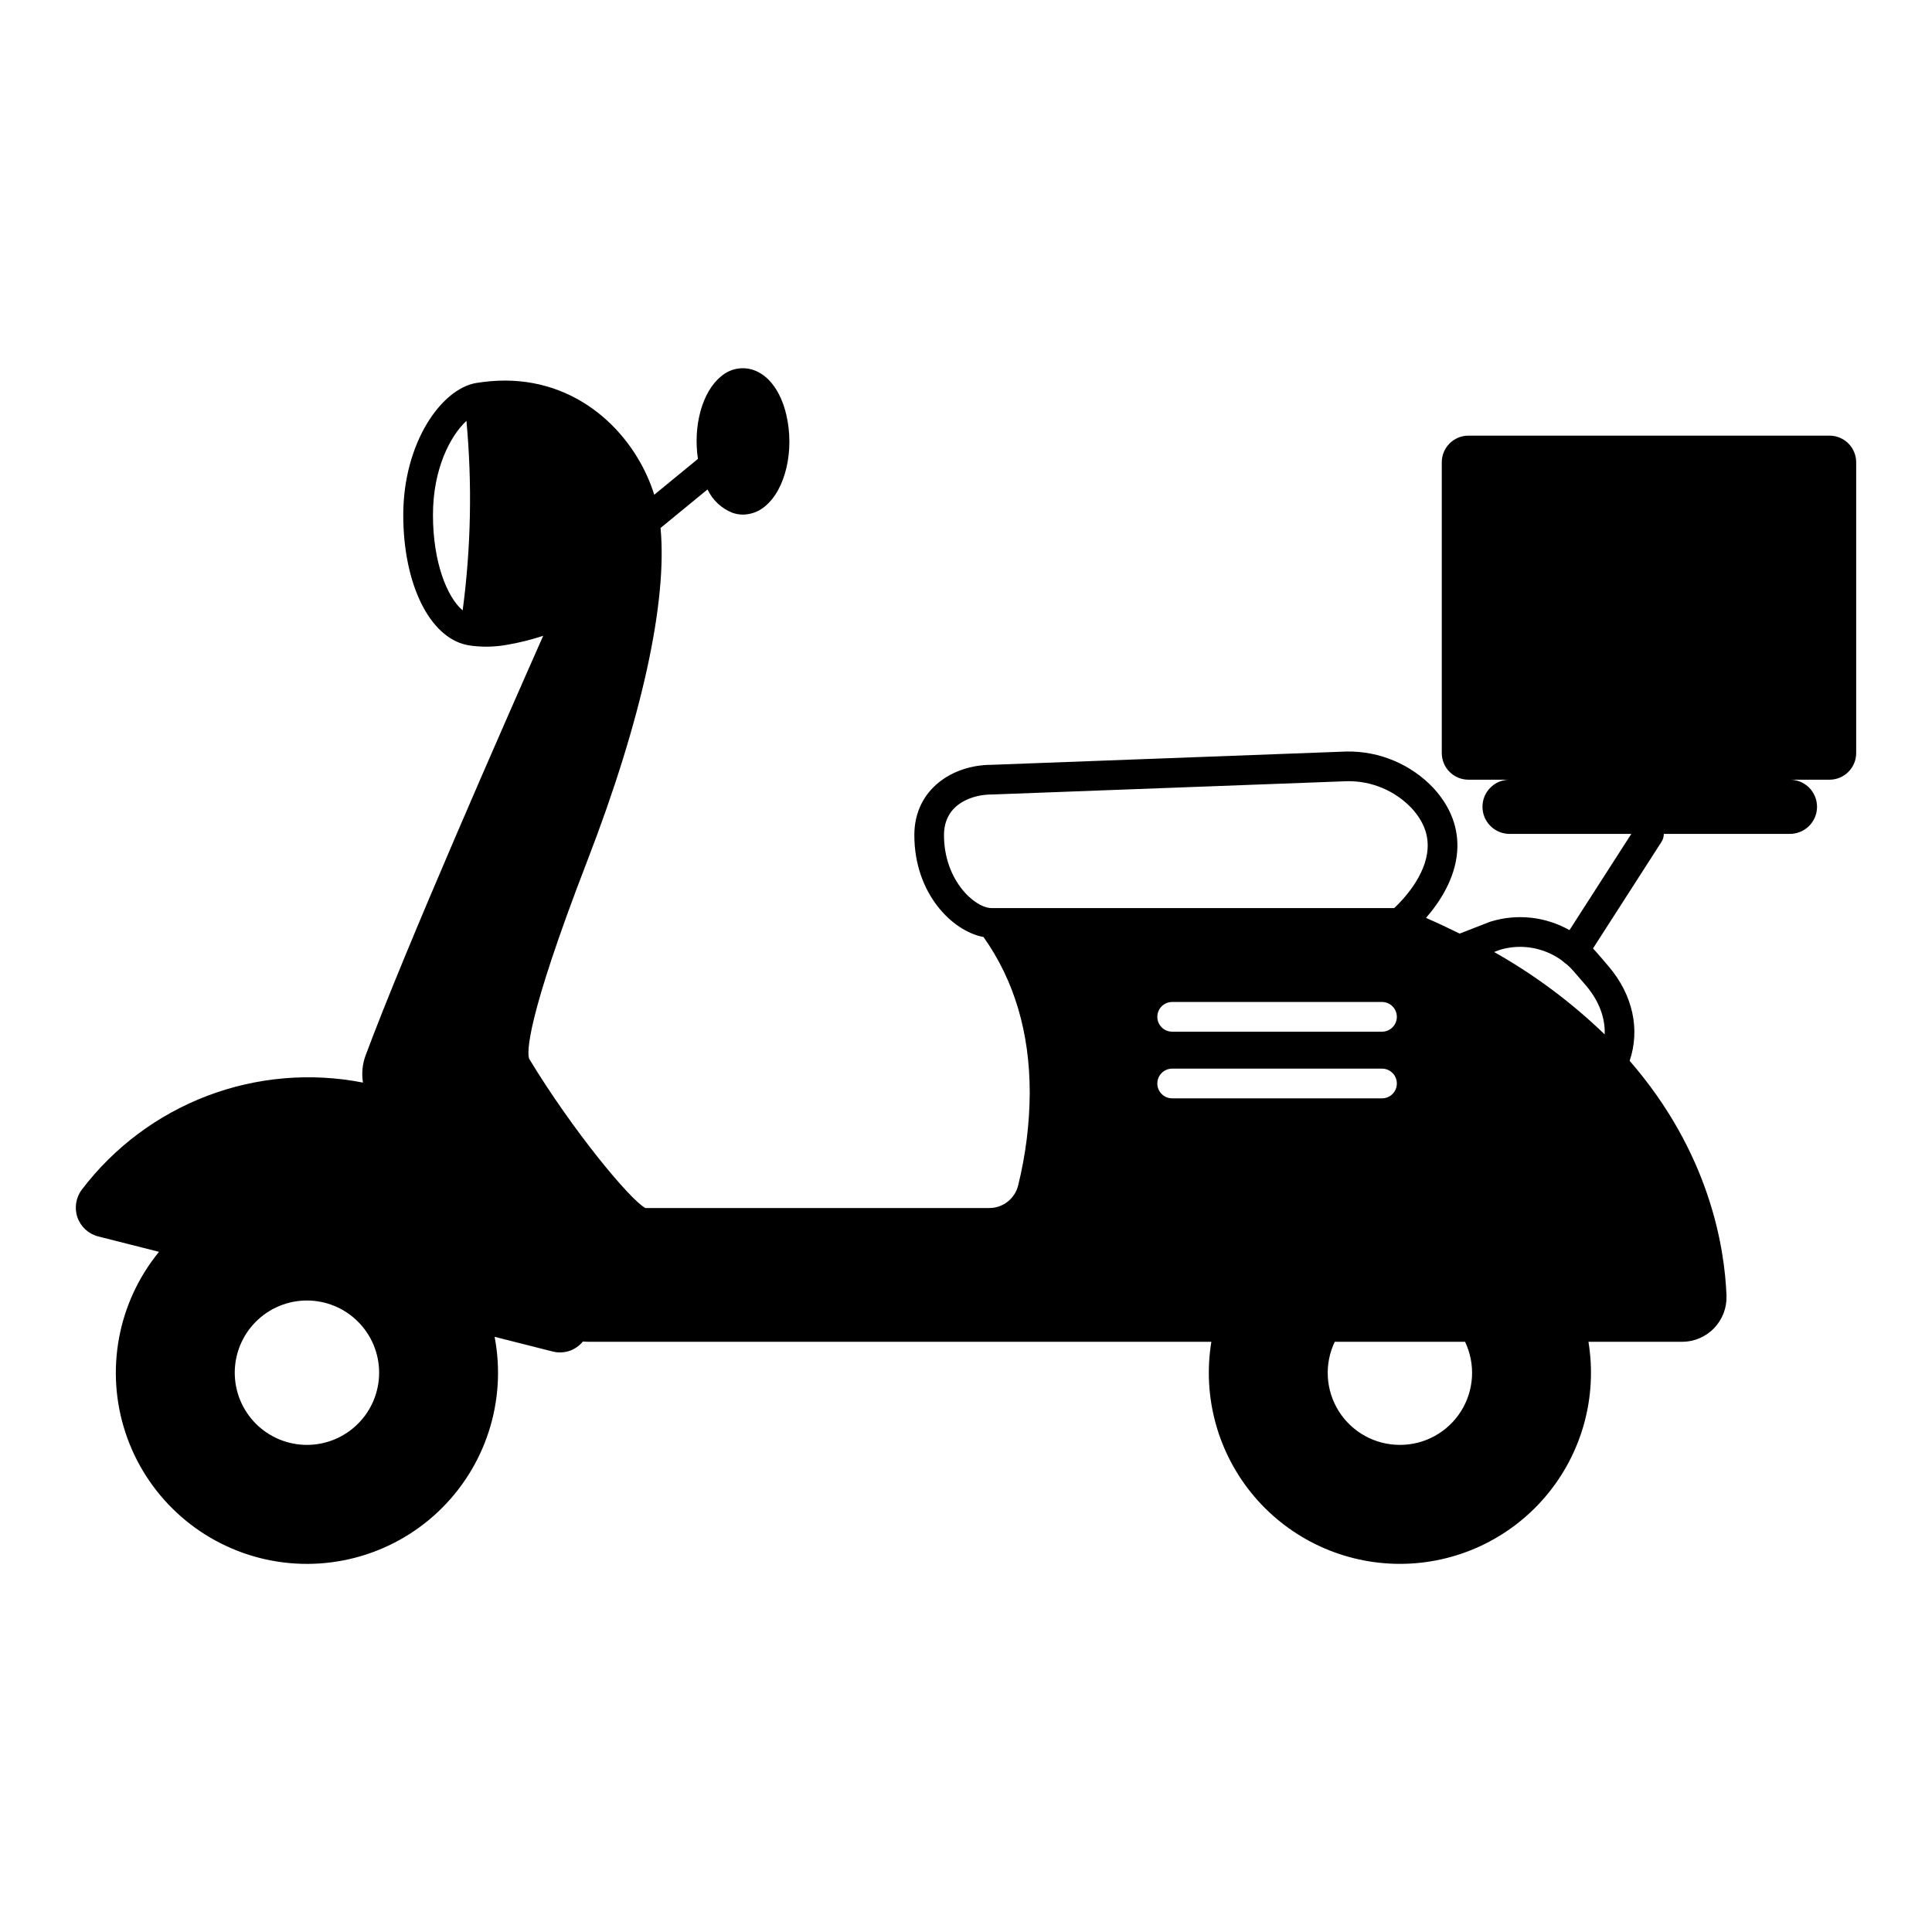 <?xml version="1.0" encoding="UTF-8"?>
<!-- Uploaded to: SVG Repo, www.svgrepo.com, Generator: SVG Repo Mixer Tools -->
<svg fill="#000000" width="800px" height="800px" version="1.1" viewBox="144 144 512 512" xmlns="http://www.w3.org/2000/svg">
 <g>
  <path d="m628.84 259.45h-95.691c-3.898 0-7.062 3.164-7.062 7.066v77.047c0 3.902 3.16 7.066 7.062 7.066h10.684c-3.879 0.117-6.961 3.297-6.961 7.18 0 3.879 3.082 7.059 6.961 7.18h32.484l-18.566 28.891-0.004-0.004c-1.176 1.828-0.645 4.266 1.184 5.441 1.828 1.176 4.266 0.645 5.441-1.184l19.934-31.02c0.406-0.633 0.621-1.371 0.621-2.125h33.203c1.941 0.059 3.824-0.672 5.223-2.023 1.395-1.355 2.18-3.215 2.18-5.156 0-1.945-0.785-3.805-2.18-5.16-1.398-1.352-3.281-2.082-5.223-2.019h10.711c1.875 0 3.672-0.746 4.996-2.07 1.324-1.324 2.07-3.121 2.07-4.996v-77.047c0-3.902-3.164-7.066-7.066-7.066z"/>
  <path d="m575.87 425.13c2.816-8.273 0.867-17.41-5.481-24.922-1.16-1.387-2.363-2.773-3.531-4.102-0.227-0.254-0.453-0.5-0.699-0.746v-0.008c-1.824-1.926-3.926-3.562-6.238-4.859-6.336-3.582-13.863-4.41-20.824-2.281-0.09 0.031-0.188 0.059-0.277 0.09l-8 3.113c-2.856-1.422-5.824-2.812-8.914-4.164 3.445-3.957 7.727-10.258 8.266-17.613 0.445-6.09-1.672-11.742-6.297-16.801h0.004c-5.949-6.285-14.258-9.793-22.914-9.676h-0.148l-94.191 3.527c-10.109 0.031-20.316 6.43-20.316 18.633 0 15.477 10.059 25.465 18.332 27 8.121 11.441 12.246 25.297 12.246 41.223l0.004 0.004c-0.047 8.273-1.074 16.516-3.059 24.555-0.852 3.547-4.027 6.047-7.676 6.035h-91.117c-3.969-2.07-19.254-20.469-30.801-39.539-0.57-1.566-1.023-9.918 15.426-52.535 14.434-37.379 21.238-68.648 19.387-88.145l12.453-10.215h-0.004c1.34 2.836 3.707 5.051 6.621 6.199 0.898 0.312 1.844 0.473 2.797 0.473 2.133-0.031 4.188-0.805 5.809-2.191 5.453-4.43 7.871-14.883 5.641-24.32-1.449-6.121-4.625-10.43-8.703-11.816h0.004c-2.969-1-6.25-0.344-8.605 1.719-4.981 4.043-7.422 13.113-6.106 21.844l-11.574 9.496-0.008-0.023c-4.688-15.016-18.719-30.184-39.496-30.227h-0.004c-2.504 0.004-5.004 0.207-7.477 0.609h-0.039c-0.016 0-0.035 0.012-0.051 0.012l-0.086 0.012c-9.348 1.562-19.355 16-19.355 35.008 0 18.184 6.922 32.336 16.801 34.41 0.41 0.09 0.816 0.145 1.219 0.195 0.078 0.02 0.16 0.027 0.242 0.039 0.055 0.008 0.109 0.02 0.16 0.027v-0.004c3.066 0.359 6.168 0.254 9.203-0.309 3.207-0.555 6.367-1.344 9.461-2.363-9.895 22.336-36.703 83.281-47.051 111.17h-0.004c-0.859 2.309-1.105 4.801-0.707 7.231-13.82-2.703-28.121-1.484-41.281 3.519-13.16 5.008-24.656 13.598-33.184 24.801-1.617 2.102-2.07 4.879-1.207 7.387 0.867 2.508 2.934 4.41 5.504 5.066l16.117 4.082c-10.961 13.406-14.316 31.48-8.891 47.922 5.426 16.445 18.879 28.977 35.664 33.227 16.785 4.25 34.578-0.371 47.176-12.25 12.594-11.883 18.246-29.375 14.988-46.379l15.387 3.894c2.957 0.758 6.086-0.277 8.008-2.652 0.602 0.051 1.207 0.082 1.82 0.082h164.73c-2.41 14.668 1.746 29.656 11.367 40.984 9.621 11.332 23.738 17.863 38.602 17.863 14.863 0 28.977-6.531 38.598-17.863 9.621-11.328 13.777-26.316 11.367-40.984h24.789c3.203 0.004 6.269-1.297 8.496-3.602 2.223-2.305 3.414-5.418 3.301-8.617-0.5-12.973-4.547-37.965-25.672-62.246zm-309.26-119.37c-4.152-3.504-7.871-12.82-7.871-25.27 0-12.332 4.656-21.039 8.871-24.957v-0.004c1.547 16.73 1.211 33.578-1 50.23zm-41.27 221.15c-5.074 0-9.938-2.016-13.527-5.606-3.586-3.586-5.602-8.453-5.602-13.523 0-5.074 2.016-9.941 5.602-13.527 3.59-3.59 8.453-5.606 13.527-5.606s9.941 2.016 13.527 5.606c3.59 3.586 5.606 8.453 5.606 13.527 0 5.07-2.016 9.938-5.606 13.523-3.586 3.59-8.453 5.606-13.527 5.606zm181.46-142.26h-0.02c-4.457-0.02-12.613-7.356-12.613-19.34 0-8.492 7.871-10.758 12.52-10.758h0.148l94.188-3.527h0.004c6.422-0.105 12.594 2.473 17.035 7.113 3.144 3.434 4.535 6.992 4.258 10.879-0.504 7.109-6.438 13.375-8.832 15.633zm107.38 28.82c-0.004 2.176-1.762 3.934-3.934 3.938h-55.609c-2.172 0-3.934-1.762-3.934-3.938 0-2.172 1.762-3.934 3.934-3.934h55.609c2.168 0.004 3.93 1.762 3.934 3.934zm-59.543 21.598v0.004c-2.172 0-3.934-1.762-3.934-3.938 0-2.172 1.762-3.934 3.934-3.934h55.609c2.172 0 3.934 1.762 3.934 3.934 0 2.176-1.762 3.938-3.934 3.938zm60.352 91.836v0.004c-6.562 0.012-12.672-3.348-16.176-8.898-3.508-5.547-3.918-12.504-1.09-18.426h34.531c2.828 5.922 2.418 12.879-1.09 18.43-3.504 5.547-9.613 8.906-16.176 8.895zm24.98-130.61 1.559-0.605v0.008c4.715-1.398 9.789-0.883 14.129 1.434 2 1.055 3.793 2.465 5.285 4.164 0.266 0.305 0.543 0.609 0.809 0.926 0.875 1.004 1.762 2.027 2.629 3.051 3.394 4.027 5.047 8.492 4.879 12.855h-0.004c-8.793-8.492-18.637-15.828-29.285-21.828z"/>
 </g>
</svg>